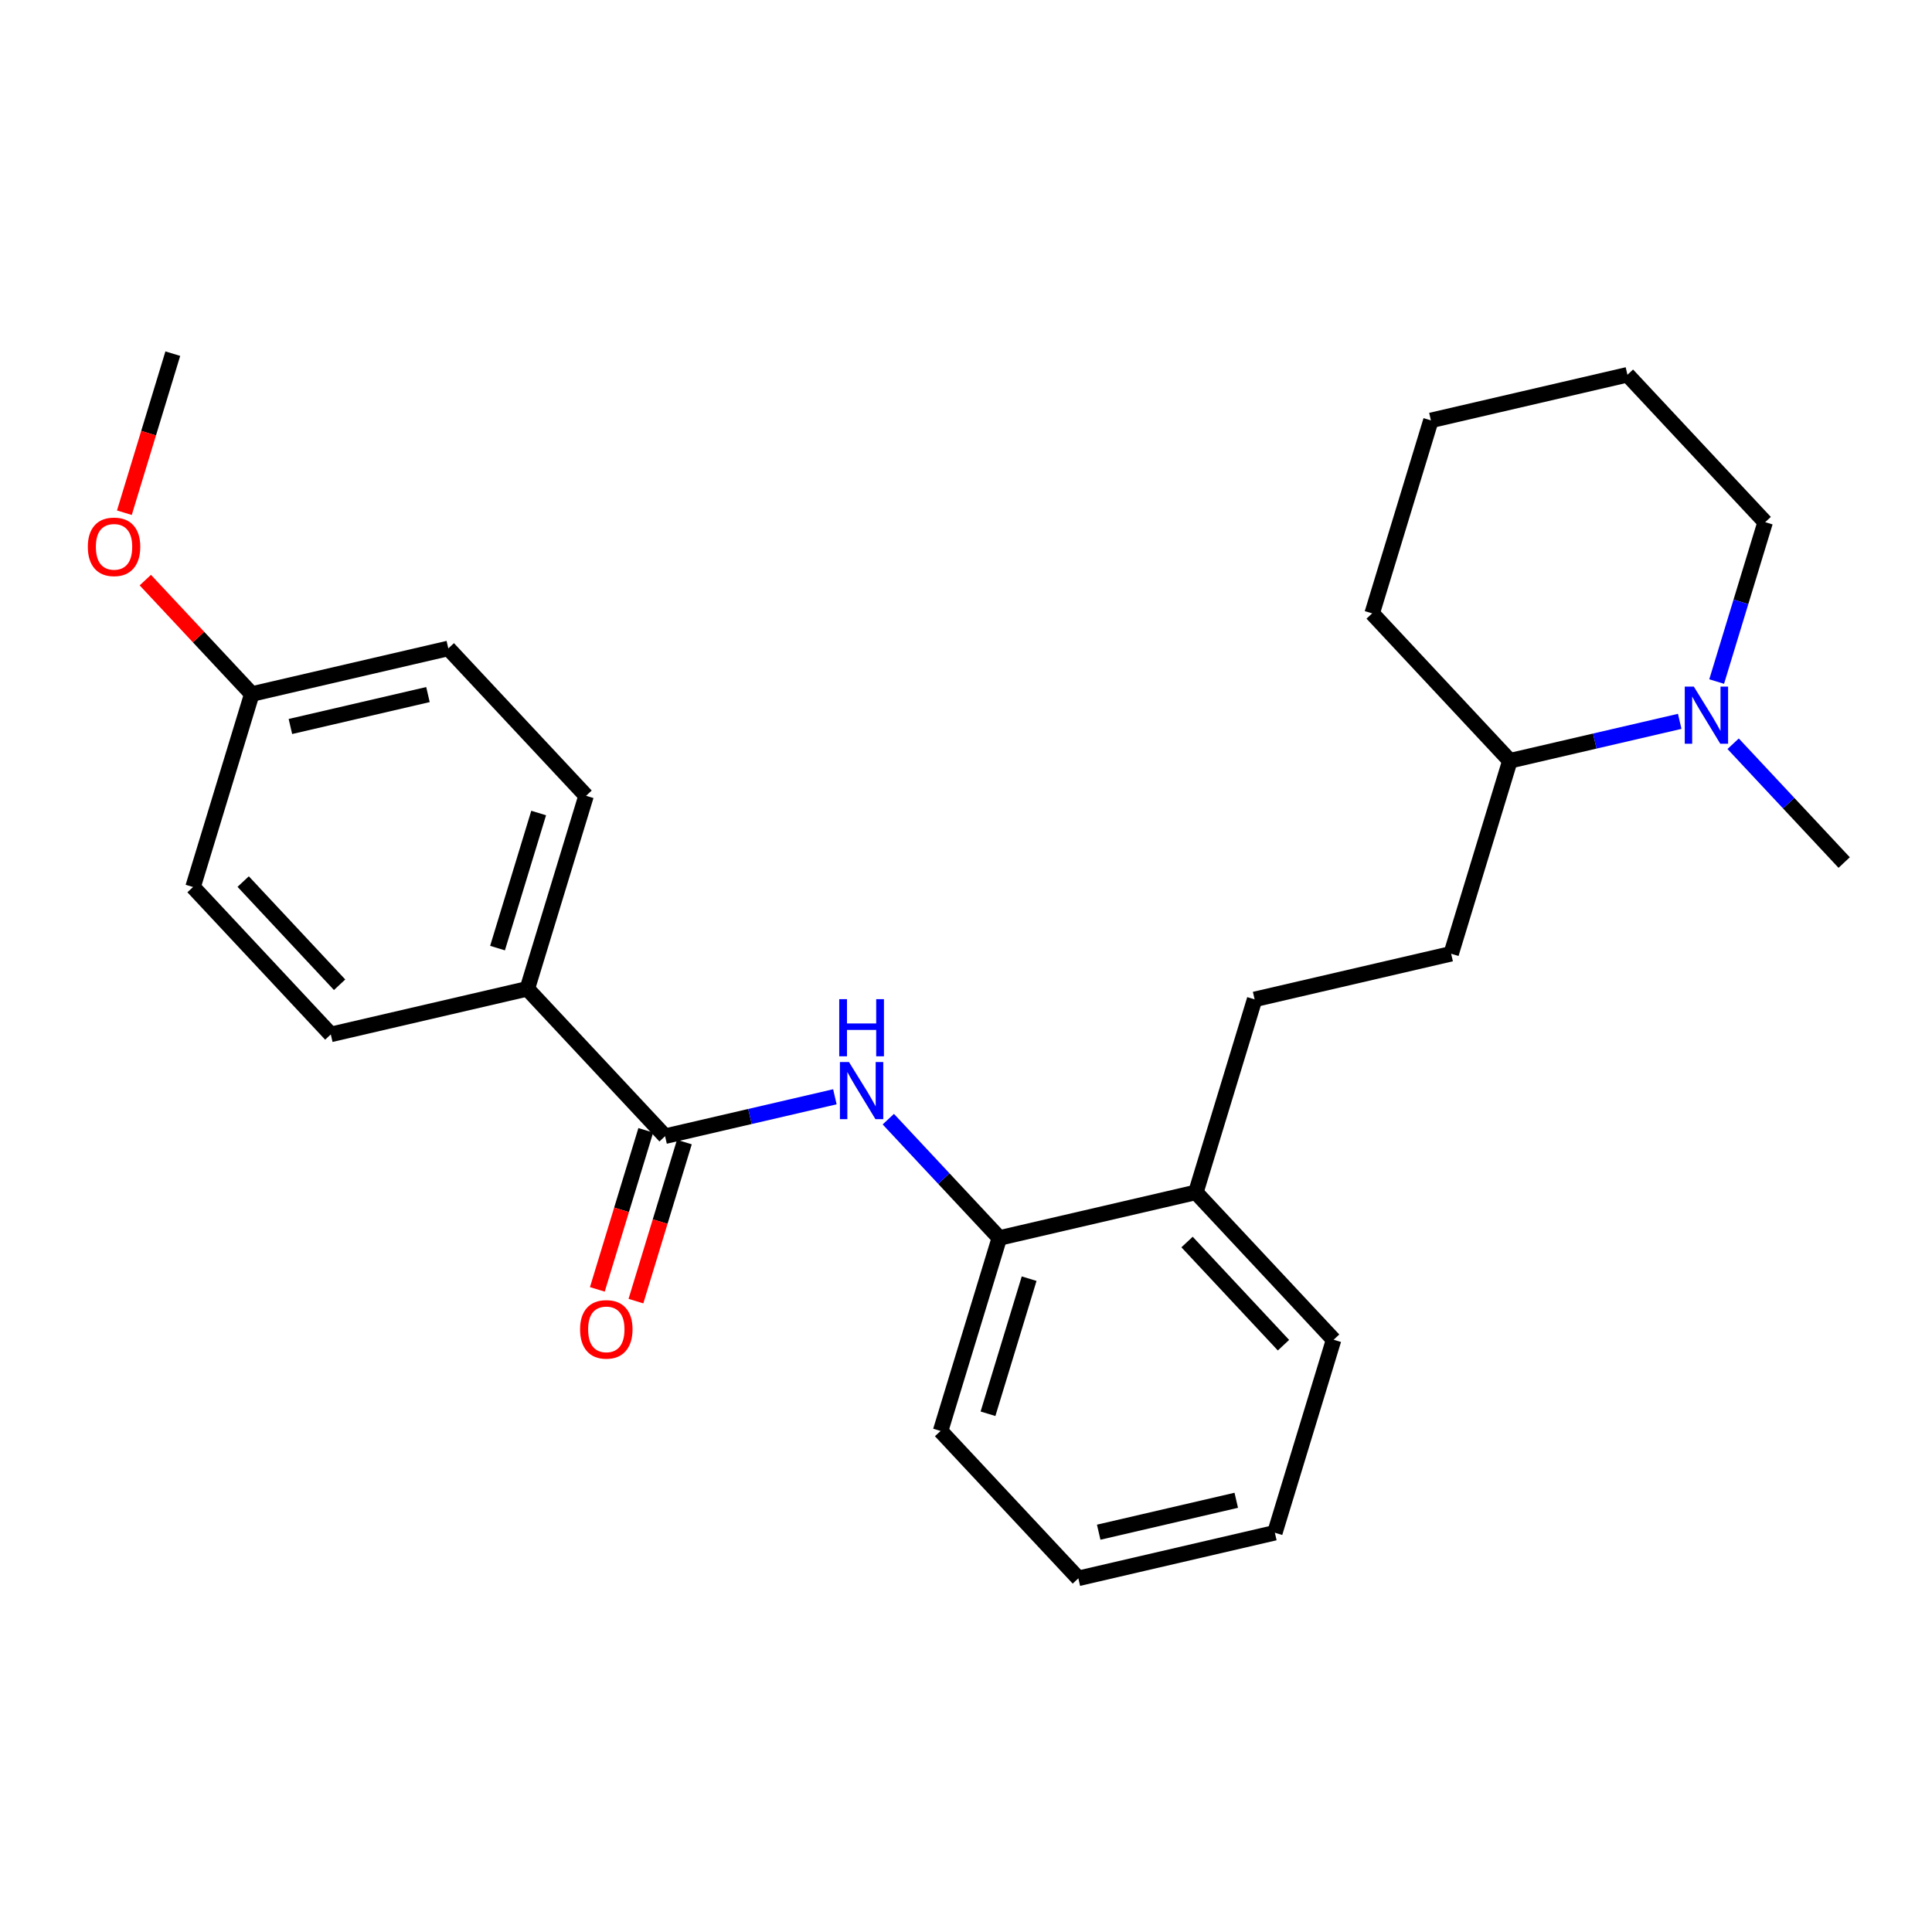<?xml version='1.0' encoding='iso-8859-1'?>
<svg version='1.1' baseProfile='full'
              xmlns='http://www.w3.org/2000/svg'
                      xmlns:rdkit='http://www.rdkit.org/xml'
                      xmlns:xlink='http://www.w3.org/1999/xlink'
                  xml:space='preserve'
width='250px' height='250px' viewBox='0 0 250 250'>
<!-- END OF HEADER -->
<rect style='opacity:1.0;fill:#FFFFFF;stroke:none' width='250' height='250' x='0' y='0'> </rect>
<path class='bond-0 atom-0 atom-23' d='M 238.636,111.613 L 231.452,103.926' style='fill:none;fill-rule:evenodd;stroke:#000000;stroke-width:2.0px;stroke-linecap:butt;stroke-linejoin:miter;stroke-opacity:1' />
<path class='bond-0 atom-0 atom-23' d='M 231.452,103.926 L 224.267,96.239' style='fill:none;fill-rule:evenodd;stroke:#0000FF;stroke-width:2.0px;stroke-linecap:butt;stroke-linejoin:miter;stroke-opacity:1' />
<path class='bond-1 atom-1 atom-25' d='M 22.361,45.762 L 19.228,56.054' style='fill:none;fill-rule:evenodd;stroke:#000000;stroke-width:2.0px;stroke-linecap:butt;stroke-linejoin:miter;stroke-opacity:1' />
<path class='bond-1 atom-1 atom-25' d='M 19.228,56.054 L 16.094,66.345' style='fill:none;fill-rule:evenodd;stroke:#FF0000;stroke-width:2.0px;stroke-linecap:butt;stroke-linejoin:miter;stroke-opacity:1' />
<path class='bond-2 atom-2 atom-3' d='M 164.966,198.336 L 139.537,204.238' style='fill:none;fill-rule:evenodd;stroke:#000000;stroke-width:2.0px;stroke-linecap:butt;stroke-linejoin:miter;stroke-opacity:1' />
<path class='bond-2 atom-2 atom-3' d='M 159.972,194.135 L 142.171,198.266' style='fill:none;fill-rule:evenodd;stroke:#000000;stroke-width:2.0px;stroke-linecap:butt;stroke-linejoin:miter;stroke-opacity:1' />
<path class='bond-3 atom-2 atom-6' d='M 164.966,198.336 L 172.57,173.363' style='fill:none;fill-rule:evenodd;stroke:#000000;stroke-width:2.0px;stroke-linecap:butt;stroke-linejoin:miter;stroke-opacity:1' />
<path class='bond-4 atom-3 atom-8' d='M 139.537,204.238 L 121.711,185.166' style='fill:none;fill-rule:evenodd;stroke:#000000;stroke-width:2.0px;stroke-linecap:butt;stroke-linejoin:miter;stroke-opacity:1' />
<path class='bond-5 atom-4 atom-5' d='M 185.159,54.398 L 210.589,48.496' style='fill:none;fill-rule:evenodd;stroke:#000000;stroke-width:2.0px;stroke-linecap:butt;stroke-linejoin:miter;stroke-opacity:1' />
<path class='bond-6 atom-4 atom-7' d='M 185.159,54.398 L 177.556,79.371' style='fill:none;fill-rule:evenodd;stroke:#000000;stroke-width:2.0px;stroke-linecap:butt;stroke-linejoin:miter;stroke-opacity:1' />
<path class='bond-7 atom-5 atom-15' d='M 210.589,48.496 L 228.414,67.568' style='fill:none;fill-rule:evenodd;stroke:#000000;stroke-width:2.0px;stroke-linecap:butt;stroke-linejoin:miter;stroke-opacity:1' />
<path class='bond-8 atom-6 atom-16' d='M 172.57,173.363 L 154.744,154.291' style='fill:none;fill-rule:evenodd;stroke:#000000;stroke-width:2.0px;stroke-linecap:butt;stroke-linejoin:miter;stroke-opacity:1' />
<path class='bond-8 atom-6 atom-16' d='M 166.082,174.067 L 153.604,160.717' style='fill:none;fill-rule:evenodd;stroke:#000000;stroke-width:2.0px;stroke-linecap:butt;stroke-linejoin:miter;stroke-opacity:1' />
<path class='bond-9 atom-7 atom-18' d='M 177.556,79.371 L 195.381,98.443' style='fill:none;fill-rule:evenodd;stroke:#000000;stroke-width:2.0px;stroke-linecap:butt;stroke-linejoin:miter;stroke-opacity:1' />
<path class='bond-10 atom-8 atom-20' d='M 121.711,185.166 L 129.315,160.193' style='fill:none;fill-rule:evenodd;stroke:#000000;stroke-width:2.0px;stroke-linecap:butt;stroke-linejoin:miter;stroke-opacity:1' />
<path class='bond-10 atom-8 atom-20' d='M 127.847,182.941 L 133.169,165.459' style='fill:none;fill-rule:evenodd;stroke:#000000;stroke-width:2.0px;stroke-linecap:butt;stroke-linejoin:miter;stroke-opacity:1' />
<path class='bond-11 atom-9 atom-12' d='M 162.348,129.318 L 187.778,123.416' style='fill:none;fill-rule:evenodd;stroke:#000000;stroke-width:2.0px;stroke-linecap:butt;stroke-linejoin:miter;stroke-opacity:1' />
<path class='bond-12 atom-9 atom-16' d='M 162.348,129.318 L 154.744,154.291' style='fill:none;fill-rule:evenodd;stroke:#000000;stroke-width:2.0px;stroke-linecap:butt;stroke-linejoin:miter;stroke-opacity:1' />
<path class='bond-13 atom-10 atom-13' d='M 42.805,133.852 L 24.979,114.781' style='fill:none;fill-rule:evenodd;stroke:#000000;stroke-width:2.0px;stroke-linecap:butt;stroke-linejoin:miter;stroke-opacity:1' />
<path class='bond-13 atom-10 atom-13' d='M 43.945,127.427 L 31.467,114.076' style='fill:none;fill-rule:evenodd;stroke:#000000;stroke-width:2.0px;stroke-linecap:butt;stroke-linejoin:miter;stroke-opacity:1' />
<path class='bond-14 atom-10 atom-17' d='M 42.805,133.852 L 68.234,127.951' style='fill:none;fill-rule:evenodd;stroke:#000000;stroke-width:2.0px;stroke-linecap:butt;stroke-linejoin:miter;stroke-opacity:1' />
<path class='bond-15 atom-11 atom-14' d='M 75.838,102.977 L 58.012,83.906' style='fill:none;fill-rule:evenodd;stroke:#000000;stroke-width:2.0px;stroke-linecap:butt;stroke-linejoin:miter;stroke-opacity:1' />
<path class='bond-16 atom-11 atom-17' d='M 75.838,102.977 L 68.234,127.951' style='fill:none;fill-rule:evenodd;stroke:#000000;stroke-width:2.0px;stroke-linecap:butt;stroke-linejoin:miter;stroke-opacity:1' />
<path class='bond-16 atom-11 atom-17' d='M 69.703,105.203 L 64.38,122.684' style='fill:none;fill-rule:evenodd;stroke:#000000;stroke-width:2.0px;stroke-linecap:butt;stroke-linejoin:miter;stroke-opacity:1' />
<path class='bond-17 atom-12 atom-18' d='M 187.778,123.416 L 195.381,98.443' style='fill:none;fill-rule:evenodd;stroke:#000000;stroke-width:2.0px;stroke-linecap:butt;stroke-linejoin:miter;stroke-opacity:1' />
<path class='bond-18 atom-13 atom-19' d='M 24.979,114.781 L 32.583,89.807' style='fill:none;fill-rule:evenodd;stroke:#000000;stroke-width:2.0px;stroke-linecap:butt;stroke-linejoin:miter;stroke-opacity:1' />
<path class='bond-19 atom-14 atom-19' d='M 58.012,83.906 L 32.583,89.807' style='fill:none;fill-rule:evenodd;stroke:#000000;stroke-width:2.0px;stroke-linecap:butt;stroke-linejoin:miter;stroke-opacity:1' />
<path class='bond-19 atom-14 atom-19' d='M 55.378,89.877 L 37.578,94.008' style='fill:none;fill-rule:evenodd;stroke:#000000;stroke-width:2.0px;stroke-linecap:butt;stroke-linejoin:miter;stroke-opacity:1' />
<path class='bond-20 atom-15 atom-23' d='M 228.414,67.568 L 225.275,77.88' style='fill:none;fill-rule:evenodd;stroke:#000000;stroke-width:2.0px;stroke-linecap:butt;stroke-linejoin:miter;stroke-opacity:1' />
<path class='bond-20 atom-15 atom-23' d='M 225.275,77.88 L 222.135,88.192' style='fill:none;fill-rule:evenodd;stroke:#0000FF;stroke-width:2.0px;stroke-linecap:butt;stroke-linejoin:miter;stroke-opacity:1' />
<path class='bond-21 atom-16 atom-20' d='M 154.744,154.291 L 129.315,160.193' style='fill:none;fill-rule:evenodd;stroke:#000000;stroke-width:2.0px;stroke-linecap:butt;stroke-linejoin:miter;stroke-opacity:1' />
<path class='bond-22 atom-17 atom-21' d='M 68.234,127.951 L 86.06,147.023' style='fill:none;fill-rule:evenodd;stroke:#000000;stroke-width:2.0px;stroke-linecap:butt;stroke-linejoin:miter;stroke-opacity:1' />
<path class='bond-23 atom-18 atom-23' d='M 195.381,98.443 L 206.368,95.893' style='fill:none;fill-rule:evenodd;stroke:#000000;stroke-width:2.0px;stroke-linecap:butt;stroke-linejoin:miter;stroke-opacity:1' />
<path class='bond-23 atom-18 atom-23' d='M 206.368,95.893 L 217.354,93.343' style='fill:none;fill-rule:evenodd;stroke:#0000FF;stroke-width:2.0px;stroke-linecap:butt;stroke-linejoin:miter;stroke-opacity:1' />
<path class='bond-24 atom-19 atom-25' d='M 32.583,89.807 L 25.693,82.436' style='fill:none;fill-rule:evenodd;stroke:#000000;stroke-width:2.0px;stroke-linecap:butt;stroke-linejoin:miter;stroke-opacity:1' />
<path class='bond-24 atom-19 atom-25' d='M 25.693,82.436 L 18.804,75.065' style='fill:none;fill-rule:evenodd;stroke:#FF0000;stroke-width:2.0px;stroke-linecap:butt;stroke-linejoin:miter;stroke-opacity:1' />
<path class='bond-25 atom-20 atom-22' d='M 129.315,160.193 L 122.13,152.506' style='fill:none;fill-rule:evenodd;stroke:#000000;stroke-width:2.0px;stroke-linecap:butt;stroke-linejoin:miter;stroke-opacity:1' />
<path class='bond-25 atom-20 atom-22' d='M 122.13,152.506 L 114.946,144.819' style='fill:none;fill-rule:evenodd;stroke:#0000FF;stroke-width:2.0px;stroke-linecap:butt;stroke-linejoin:miter;stroke-opacity:1' />
<path class='bond-26 atom-21 atom-22' d='M 86.06,147.023 L 97.046,144.473' style='fill:none;fill-rule:evenodd;stroke:#000000;stroke-width:2.0px;stroke-linecap:butt;stroke-linejoin:miter;stroke-opacity:1' />
<path class='bond-26 atom-21 atom-22' d='M 97.046,144.473 L 108.033,141.923' style='fill:none;fill-rule:evenodd;stroke:#0000FF;stroke-width:2.0px;stroke-linecap:butt;stroke-linejoin:miter;stroke-opacity:1' />
<path class='bond-27 atom-21 atom-24' d='M 83.563,146.262 L 80.429,156.553' style='fill:none;fill-rule:evenodd;stroke:#000000;stroke-width:2.0px;stroke-linecap:butt;stroke-linejoin:miter;stroke-opacity:1' />
<path class='bond-27 atom-21 atom-24' d='M 80.429,156.553 L 77.296,166.845' style='fill:none;fill-rule:evenodd;stroke:#FF0000;stroke-width:2.0px;stroke-linecap:butt;stroke-linejoin:miter;stroke-opacity:1' />
<path class='bond-27 atom-21 atom-24' d='M 88.557,147.783 L 85.424,158.074' style='fill:none;fill-rule:evenodd;stroke:#000000;stroke-width:2.0px;stroke-linecap:butt;stroke-linejoin:miter;stroke-opacity:1' />
<path class='bond-27 atom-21 atom-24' d='M 85.424,158.074 L 82.29,168.365' style='fill:none;fill-rule:evenodd;stroke:#FF0000;stroke-width:2.0px;stroke-linecap:butt;stroke-linejoin:miter;stroke-opacity:1' />
<path  class='atom-22' d='M 109.855 137.424
L 112.278 141.34
Q 112.518 141.727, 112.904 142.426
Q 113.291 143.126, 113.312 143.168
L 113.312 137.424
L 114.293 137.424
L 114.293 144.817
L 113.28 144.817
L 110.68 140.536
Q 110.377 140.035, 110.054 139.461
Q 109.74 138.886, 109.646 138.709
L 109.646 144.817
L 108.686 144.817
L 108.686 137.424
L 109.855 137.424
' fill='#0000FF'/>
<path  class='atom-22' d='M 108.597 129.292
L 109.599 129.292
L 109.599 132.435
L 113.379 132.435
L 113.379 129.292
L 114.382 129.292
L 114.382 136.685
L 113.379 136.685
L 113.379 133.271
L 109.599 133.271
L 109.599 136.685
L 108.597 136.685
L 108.597 129.292
' fill='#0000FF'/>
<path  class='atom-23' d='M 219.177 88.844
L 221.599 92.76
Q 221.839 93.147, 222.226 93.846
Q 222.612 94.546, 222.633 94.588
L 222.633 88.844
L 223.614 88.844
L 223.614 96.237
L 222.602 96.237
L 220.001 91.956
Q 219.699 91.455, 219.375 90.881
Q 219.062 90.306, 218.968 90.129
L 218.968 96.237
L 218.007 96.237
L 218.007 88.844
L 219.177 88.844
' fill='#0000FF'/>
<path  class='atom-24' d='M 75.062 172.017
Q 75.062 170.242, 75.94 169.25
Q 76.817 168.258, 78.456 168.258
Q 80.096 168.258, 80.973 169.25
Q 81.85 170.242, 81.85 172.017
Q 81.85 173.813, 80.962 174.836
Q 80.075 175.849, 78.456 175.849
Q 76.827 175.849, 75.94 174.836
Q 75.062 173.823, 75.062 172.017
M 78.456 175.014
Q 79.584 175.014, 80.19 174.262
Q 80.806 173.499, 80.806 172.017
Q 80.806 170.565, 80.19 169.834
Q 79.584 169.093, 78.456 169.093
Q 77.329 169.093, 76.712 169.824
Q 76.107 170.555, 76.107 172.017
Q 76.107 173.51, 76.712 174.262
Q 77.329 175.014, 78.456 175.014
' fill='#FF0000'/>
<path  class='atom-25' d='M 11.364 70.757
Q 11.364 68.981, 12.241 67.99
Q 13.118 66.998, 14.757 66.998
Q 16.397 66.998, 17.274 67.99
Q 18.151 68.981, 18.151 70.757
Q 18.151 72.553, 17.263 73.576
Q 16.376 74.589, 14.757 74.589
Q 13.128 74.589, 12.241 73.576
Q 11.364 72.563, 11.364 70.757
M 14.757 73.754
Q 15.885 73.754, 16.491 73.002
Q 17.107 72.239, 17.107 70.757
Q 17.107 69.305, 16.491 68.574
Q 15.885 67.833, 14.757 67.833
Q 13.63 67.833, 13.014 68.564
Q 12.408 69.295, 12.408 70.757
Q 12.408 72.25, 13.014 73.002
Q 13.63 73.754, 14.757 73.754
' fill='#FF0000'/>
</svg>
